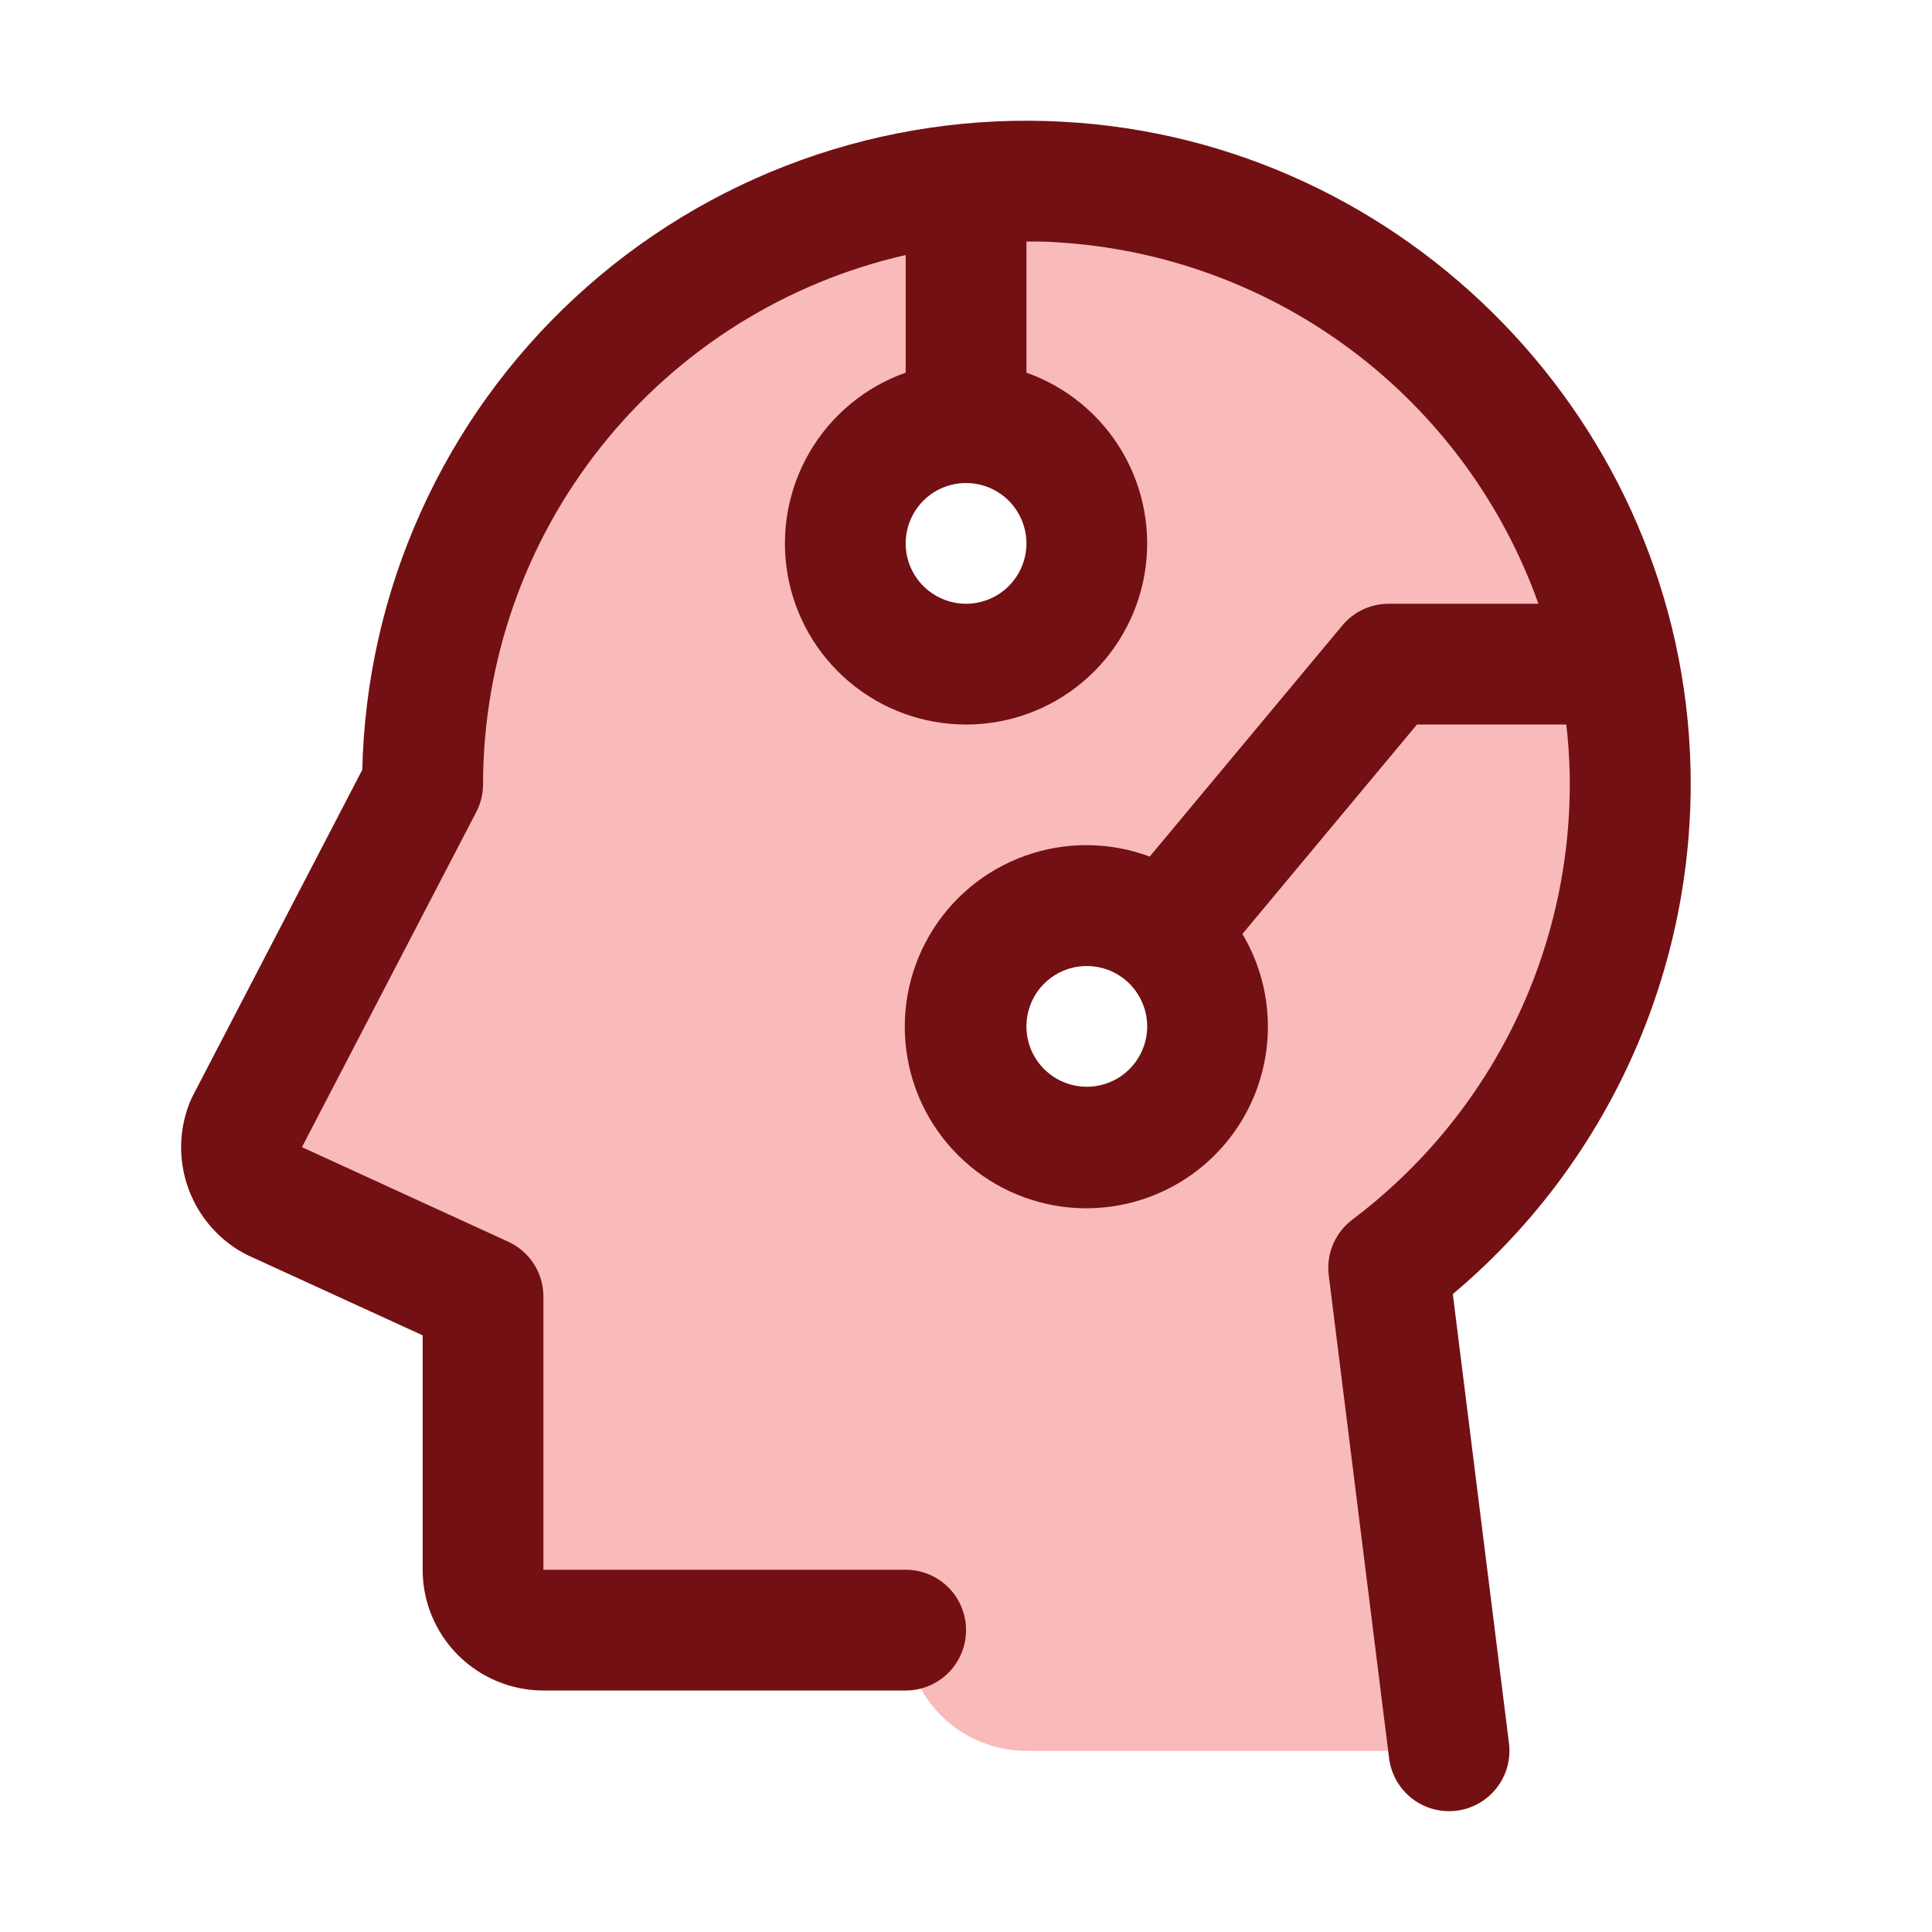 <svg xmlns="http://www.w3.org/2000/svg" fill="none" viewBox="0 0 42 42" height="42" width="42">
<path fill="#F9BABA" d="M35.426 16.523C35.282 13.094 33.801 9.857 31.299 7.507C28.798 5.156 25.475 3.88 22.043 3.95C18.611 4.02 15.344 5.432 12.941 7.883C10.537 10.334 9.19 13.629 9.187 17.062L5.356 24.423C5.224 24.731 5.215 25.077 5.33 25.392C5.445 25.706 5.676 25.965 5.975 26.114L10.5 28.187V34.124C10.5 34.472 10.638 34.806 10.884 35.052C11.13 35.298 11.464 35.437 11.812 35.437H19.687C19.687 36.133 19.964 36.8 20.456 37.293C20.948 37.785 21.616 38.062 22.312 38.062H31.5L30.187 27.562C31.892 26.286 33.259 24.614 34.172 22.691C35.085 20.767 35.515 18.651 35.426 16.523ZM18.396 12.153C18.325 11.609 18.426 11.057 18.685 10.573C18.944 10.09 19.347 9.7 19.839 9.458C20.331 9.215 20.886 9.133 21.427 9.223C21.968 9.312 22.467 9.569 22.855 9.956C23.243 10.344 23.499 10.843 23.589 11.384C23.678 11.925 23.596 12.481 23.354 12.972C23.111 13.464 22.721 13.868 22.238 14.127C21.755 14.385 21.202 14.486 20.659 14.415C20.085 14.34 19.552 14.078 19.143 13.669C18.734 13.259 18.471 12.726 18.396 12.153ZM23.974 24.915C23.431 24.986 22.878 24.885 22.395 24.627C21.912 24.368 21.521 23.964 21.279 23.472C21.037 22.981 20.955 22.425 21.044 21.884C21.133 21.343 21.39 20.844 21.778 20.456C22.165 20.069 22.665 19.812 23.206 19.723C23.747 19.633 24.302 19.715 24.794 19.958C25.286 20.2 25.689 20.59 25.948 21.073C26.207 21.557 26.308 22.109 26.237 22.653C26.161 23.228 25.898 23.762 25.487 24.171C25.076 24.58 24.541 24.842 23.966 24.915H23.974Z"></path>
<path fill="#731013" d="M31.583 28.132C33.243 26.738 34.569 24.989 35.463 23.014C36.357 21.04 36.798 18.89 36.751 16.723C36.587 9.224 30.581 3.04 23.094 2.646C21.163 2.541 19.23 2.825 17.41 3.482C15.591 4.138 13.921 5.154 12.502 6.468C11.082 7.782 9.941 9.368 9.147 11.132C8.352 12.895 7.92 14.8 7.876 16.734L4.193 23.819C4.178 23.848 4.163 23.878 4.15 23.907C3.886 24.523 3.867 25.216 4.098 25.845C4.328 26.474 4.79 26.991 5.389 27.29L5.43 27.308L9.188 29.029V34.125C9.188 34.821 9.465 35.489 9.957 35.981C10.45 36.473 11.117 36.75 11.813 36.75H19.689C20.037 36.75 20.37 36.612 20.617 36.366C20.863 36.119 21.001 35.786 21.001 35.438C21.001 35.089 20.863 34.756 20.617 34.509C20.37 34.263 20.037 34.125 19.689 34.125H11.813V28.188C11.814 27.936 11.742 27.69 11.606 27.478C11.47 27.266 11.276 27.098 11.047 26.993L6.564 24.938L10.348 17.663C10.447 17.478 10.499 17.272 10.501 17.062C10.501 14.386 11.409 11.788 13.079 9.695C14.748 7.602 17.078 6.139 19.689 5.544V8.101C18.813 8.411 18.075 9.02 17.605 9.821C17.135 10.623 16.963 11.564 17.12 12.48C17.277 13.395 17.753 14.226 18.463 14.824C19.173 15.423 20.072 15.751 21.001 15.751C21.93 15.751 22.829 15.423 23.539 14.824C24.249 14.226 24.725 13.395 24.882 12.48C25.039 11.564 24.867 10.623 24.397 9.821C23.927 9.02 23.189 8.411 22.314 8.101V5.25C22.527 5.25 22.74 5.25 22.953 5.266C25.281 5.4 27.517 6.216 29.383 7.614C31.249 9.012 32.661 10.929 33.444 13.125H30.189C29.996 13.125 29.806 13.167 29.631 13.249C29.457 13.331 29.303 13.45 29.18 13.598L24.994 18.621C24.121 18.296 23.162 18.29 22.285 18.604C21.408 18.918 20.67 19.532 20.203 20.338C19.735 21.143 19.567 22.088 19.729 23.006C19.89 23.923 20.371 24.753 21.087 25.35C21.802 25.947 22.705 26.272 23.636 26.267C24.568 26.262 25.468 25.928 26.177 25.324C26.885 24.72 27.358 23.884 27.51 22.966C27.663 22.047 27.485 21.103 27.009 20.303L30.804 15.75H34.05C34.09 16.091 34.114 16.436 34.123 16.784C34.164 18.663 33.757 20.526 32.936 22.218C32.115 23.909 30.903 25.381 29.401 26.512C29.216 26.651 29.071 26.837 28.98 27.049C28.89 27.262 28.857 27.495 28.886 27.725L30.198 38.225C30.238 38.542 30.392 38.833 30.632 39.045C30.872 39.256 31.18 39.373 31.499 39.373C31.554 39.373 31.609 39.37 31.663 39.364C31.834 39.342 32 39.287 32.15 39.202C32.3 39.117 32.431 39.003 32.537 38.867C32.643 38.731 32.721 38.576 32.767 38.409C32.812 38.243 32.825 38.069 32.804 37.898L31.583 28.132ZM21.001 13.125C20.741 13.125 20.488 13.048 20.272 12.904C20.056 12.76 19.888 12.555 19.788 12.315C19.689 12.075 19.663 11.811 19.714 11.556C19.764 11.302 19.889 11.068 20.073 10.884C20.256 10.701 20.49 10.576 20.745 10.525C21 10.475 21.263 10.501 21.503 10.6C21.743 10.699 21.948 10.867 22.092 11.083C22.236 11.299 22.314 11.553 22.314 11.812C22.314 12.161 22.175 12.494 21.929 12.741C21.683 12.987 21.349 13.125 21.001 13.125ZM23.626 23.625C23.366 23.625 23.113 23.548 22.897 23.404C22.681 23.26 22.513 23.055 22.413 22.815C22.314 22.575 22.288 22.311 22.339 22.056C22.389 21.802 22.514 21.568 22.698 21.384C22.881 21.201 23.115 21.076 23.37 21.025C23.625 20.975 23.888 21.001 24.128 21.1C24.368 21.199 24.573 21.367 24.717 21.583C24.861 21.799 24.939 22.053 24.939 22.312C24.939 22.661 24.8 22.994 24.554 23.241C24.308 23.487 23.974 23.625 23.626 23.625Z"></path>
</svg>
